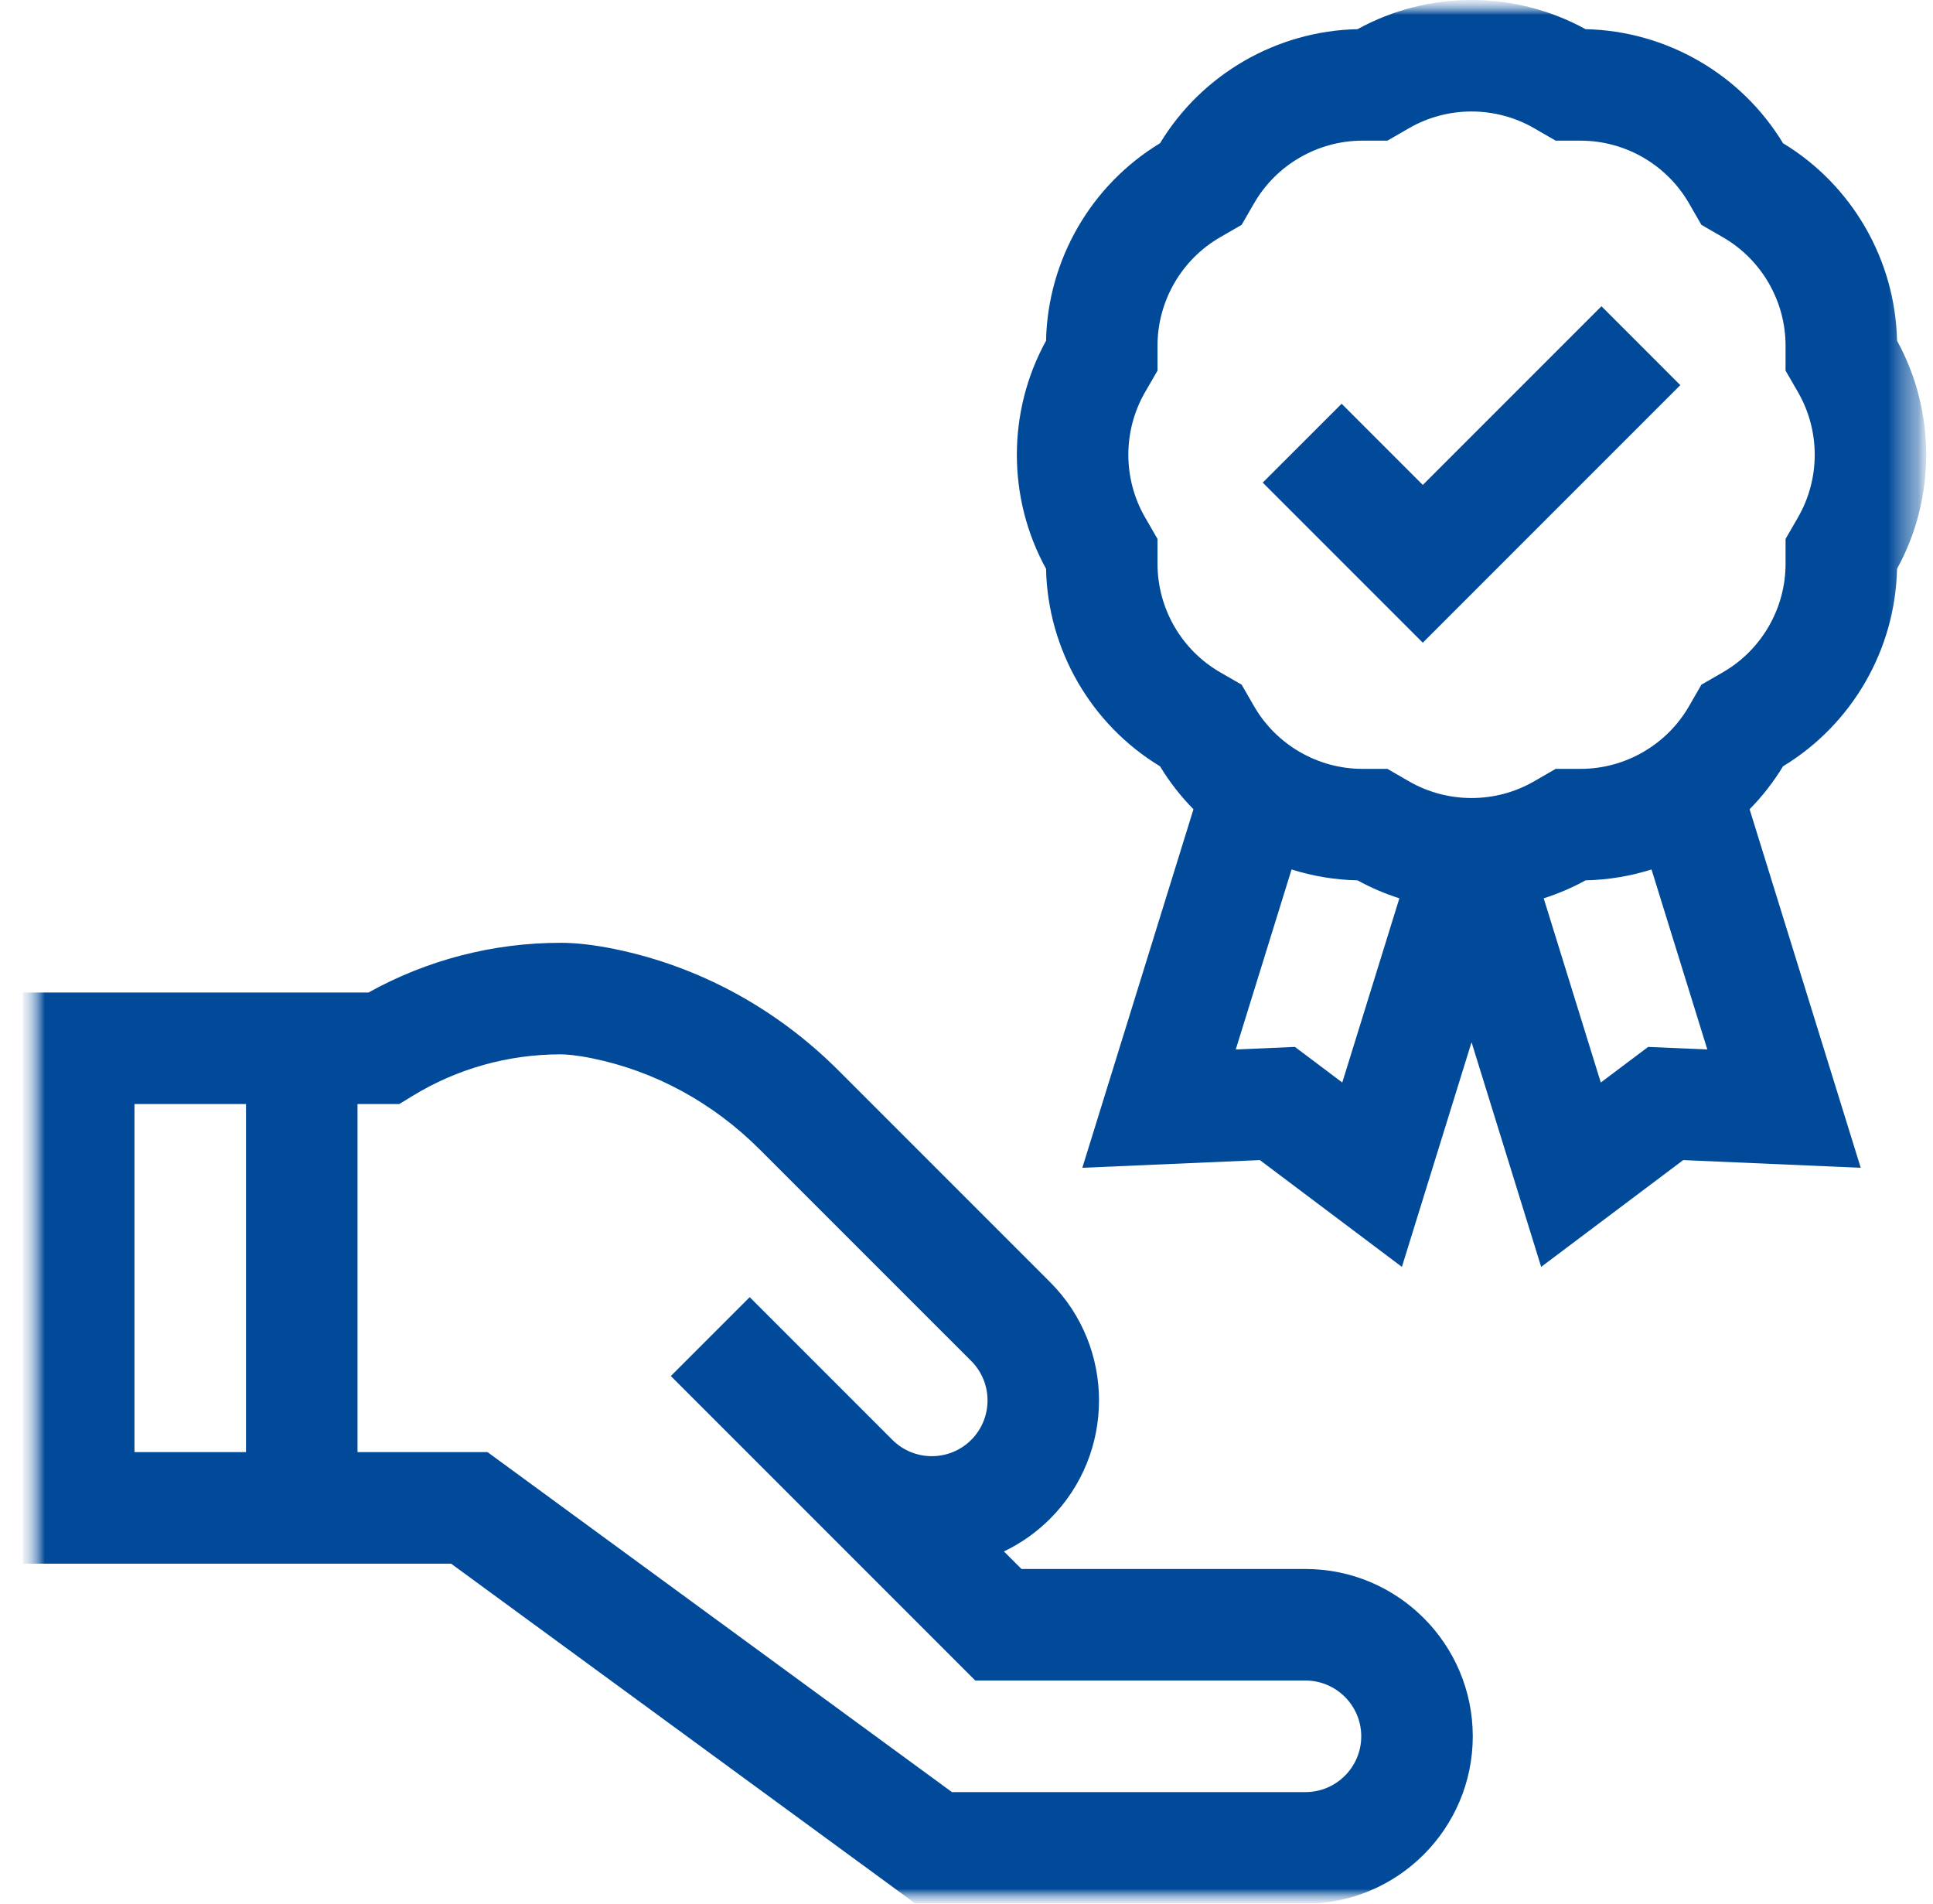 <svg width="65" height="64" viewBox="0 0 65 64" fill="none" xmlns="http://www.w3.org/2000/svg">
<g clip-path="url(#clip0_134_2)">
<mask id="mask0_134_2" style="mask-type:luminance" maskUnits="userSpaceOnUse" x="0" y="0" width="65" height="64">
<path d="M64.772 0H0.771V64H64.772V0Z" fill="white"/>
</mask>
<g mask="url(#mask0_134_2)">
<mask id="mask1_134_2" style="mask-type:luminance" maskUnits="userSpaceOnUse" x="0" y="0" width="65" height="64">
<path d="M64.772 0H0.771V64H64.772V0Z" fill="white"/>
</mask>
<g mask="url(#mask1_134_2)">
<mask id="mask2_134_2" style="mask-type:luminance" maskUnits="userSpaceOnUse" x="0" y="0" width="65" height="64">
<path d="M64.772 0H0.771V64H64.772V0Z" fill="white"/>
</mask>
<g mask="url(#mask2_134_2)">
<path d="M43.899 52.749H34.349L33.758 52.159C34.32 51.891 34.846 51.525 35.311 51.06C37.504 48.867 37.504 45.298 35.311 43.105L28.199 35.993C26.109 33.903 23.509 32.491 20.681 31.909C19.986 31.767 19.387 31.697 18.848 31.697C16.58 31.697 14.359 32.273 12.391 33.368H0.771V52.57H15.169L30.785 64H43.899C47.001 64 49.524 61.476 49.524 58.374C49.524 55.273 47.001 52.749 43.899 52.749ZM8.272 48.82H4.522V37.118H8.272V48.82ZM43.899 60.25H32.011L16.394 48.82H12.022V37.118H13.425L13.875 36.843C15.368 35.93 17.087 35.447 18.847 35.447C19.039 35.447 19.381 35.471 19.926 35.583C22.034 36.016 23.977 37.075 25.547 38.645L32.659 45.756C33.39 46.487 33.39 47.677 32.659 48.408C31.929 49.138 30.742 49.139 30.011 48.411L25.21 43.61L22.558 46.262L32.795 56.499H43.899C44.933 56.499 45.774 57.341 45.774 58.374C45.774 59.408 44.933 60.25 43.899 60.25Z" fill="#004A99"/>
<path d="M63.791 19.123C65.099 16.743 65.099 13.835 63.791 11.455C63.733 8.74 62.279 6.222 59.957 4.815C58.55 2.492 56.031 1.038 53.316 0.981C50.936 -0.327 48.029 -0.327 45.649 0.981C42.933 1.038 40.415 2.492 39.008 4.815C36.685 6.222 35.232 8.74 35.175 11.455C33.866 13.835 33.866 16.743 35.175 19.123C35.232 21.838 36.685 24.356 39.008 25.763C39.328 26.292 39.707 26.775 40.132 27.207L36.395 39.261L42.365 39.002L47.141 42.592L49.483 35.039L51.824 42.592L56.6 39.002L62.57 39.261L58.833 27.207C59.258 26.775 59.636 26.292 59.957 25.763C62.279 24.356 63.733 21.838 63.791 19.123ZM38.923 18.956V18.119L38.504 17.393C37.755 16.095 37.755 14.483 38.504 13.185L38.923 12.46V11.621C38.923 10.123 39.729 8.727 41.026 7.978L41.752 7.559L42.171 6.833C42.92 5.535 44.317 4.729 45.815 4.729H46.653L47.379 4.31C48.676 3.561 50.288 3.561 51.586 4.31L52.312 4.729H53.15C54.648 4.729 56.044 5.535 56.794 6.833L57.212 7.559L57.938 7.978C59.236 8.727 60.042 10.123 60.042 11.621V12.46L60.461 13.185C61.21 14.483 61.21 16.095 60.461 17.393L60.042 18.119V18.956C60.042 20.455 59.236 21.851 57.938 22.6L57.212 23.019L56.794 23.745C56.044 25.043 54.648 25.849 53.15 25.849H52.312L51.586 26.268C50.288 27.017 48.676 27.017 47.379 26.268L46.653 25.849H45.815C44.316 25.849 42.92 25.043 42.171 23.745L41.752 23.019L41.026 22.6C39.729 21.851 38.923 20.455 38.923 18.956ZM43.544 35.197L41.554 35.283L43.431 29.231C44.141 29.455 44.887 29.581 45.649 29.597C46.101 29.846 46.573 30.047 47.056 30.201L45.136 36.394L43.544 35.197ZM55.421 35.197L53.829 36.394L51.909 30.201C52.392 30.047 52.864 29.846 53.316 29.597C54.078 29.581 54.824 29.455 55.535 29.231L57.411 35.283L55.421 35.197Z" fill="#004A99"/>
<path d="M56.503 12.948L53.852 10.296L47.844 16.304L45.114 13.574L42.462 16.225L47.844 21.607L56.503 12.948Z" fill="#004A99"/>
</g>
</g>
</g>
</g>
<defs>
<clipPath id="clip0_134_2">
<rect width="65" height="64" fill="white"/>
</clipPath>
</defs>
</svg>
